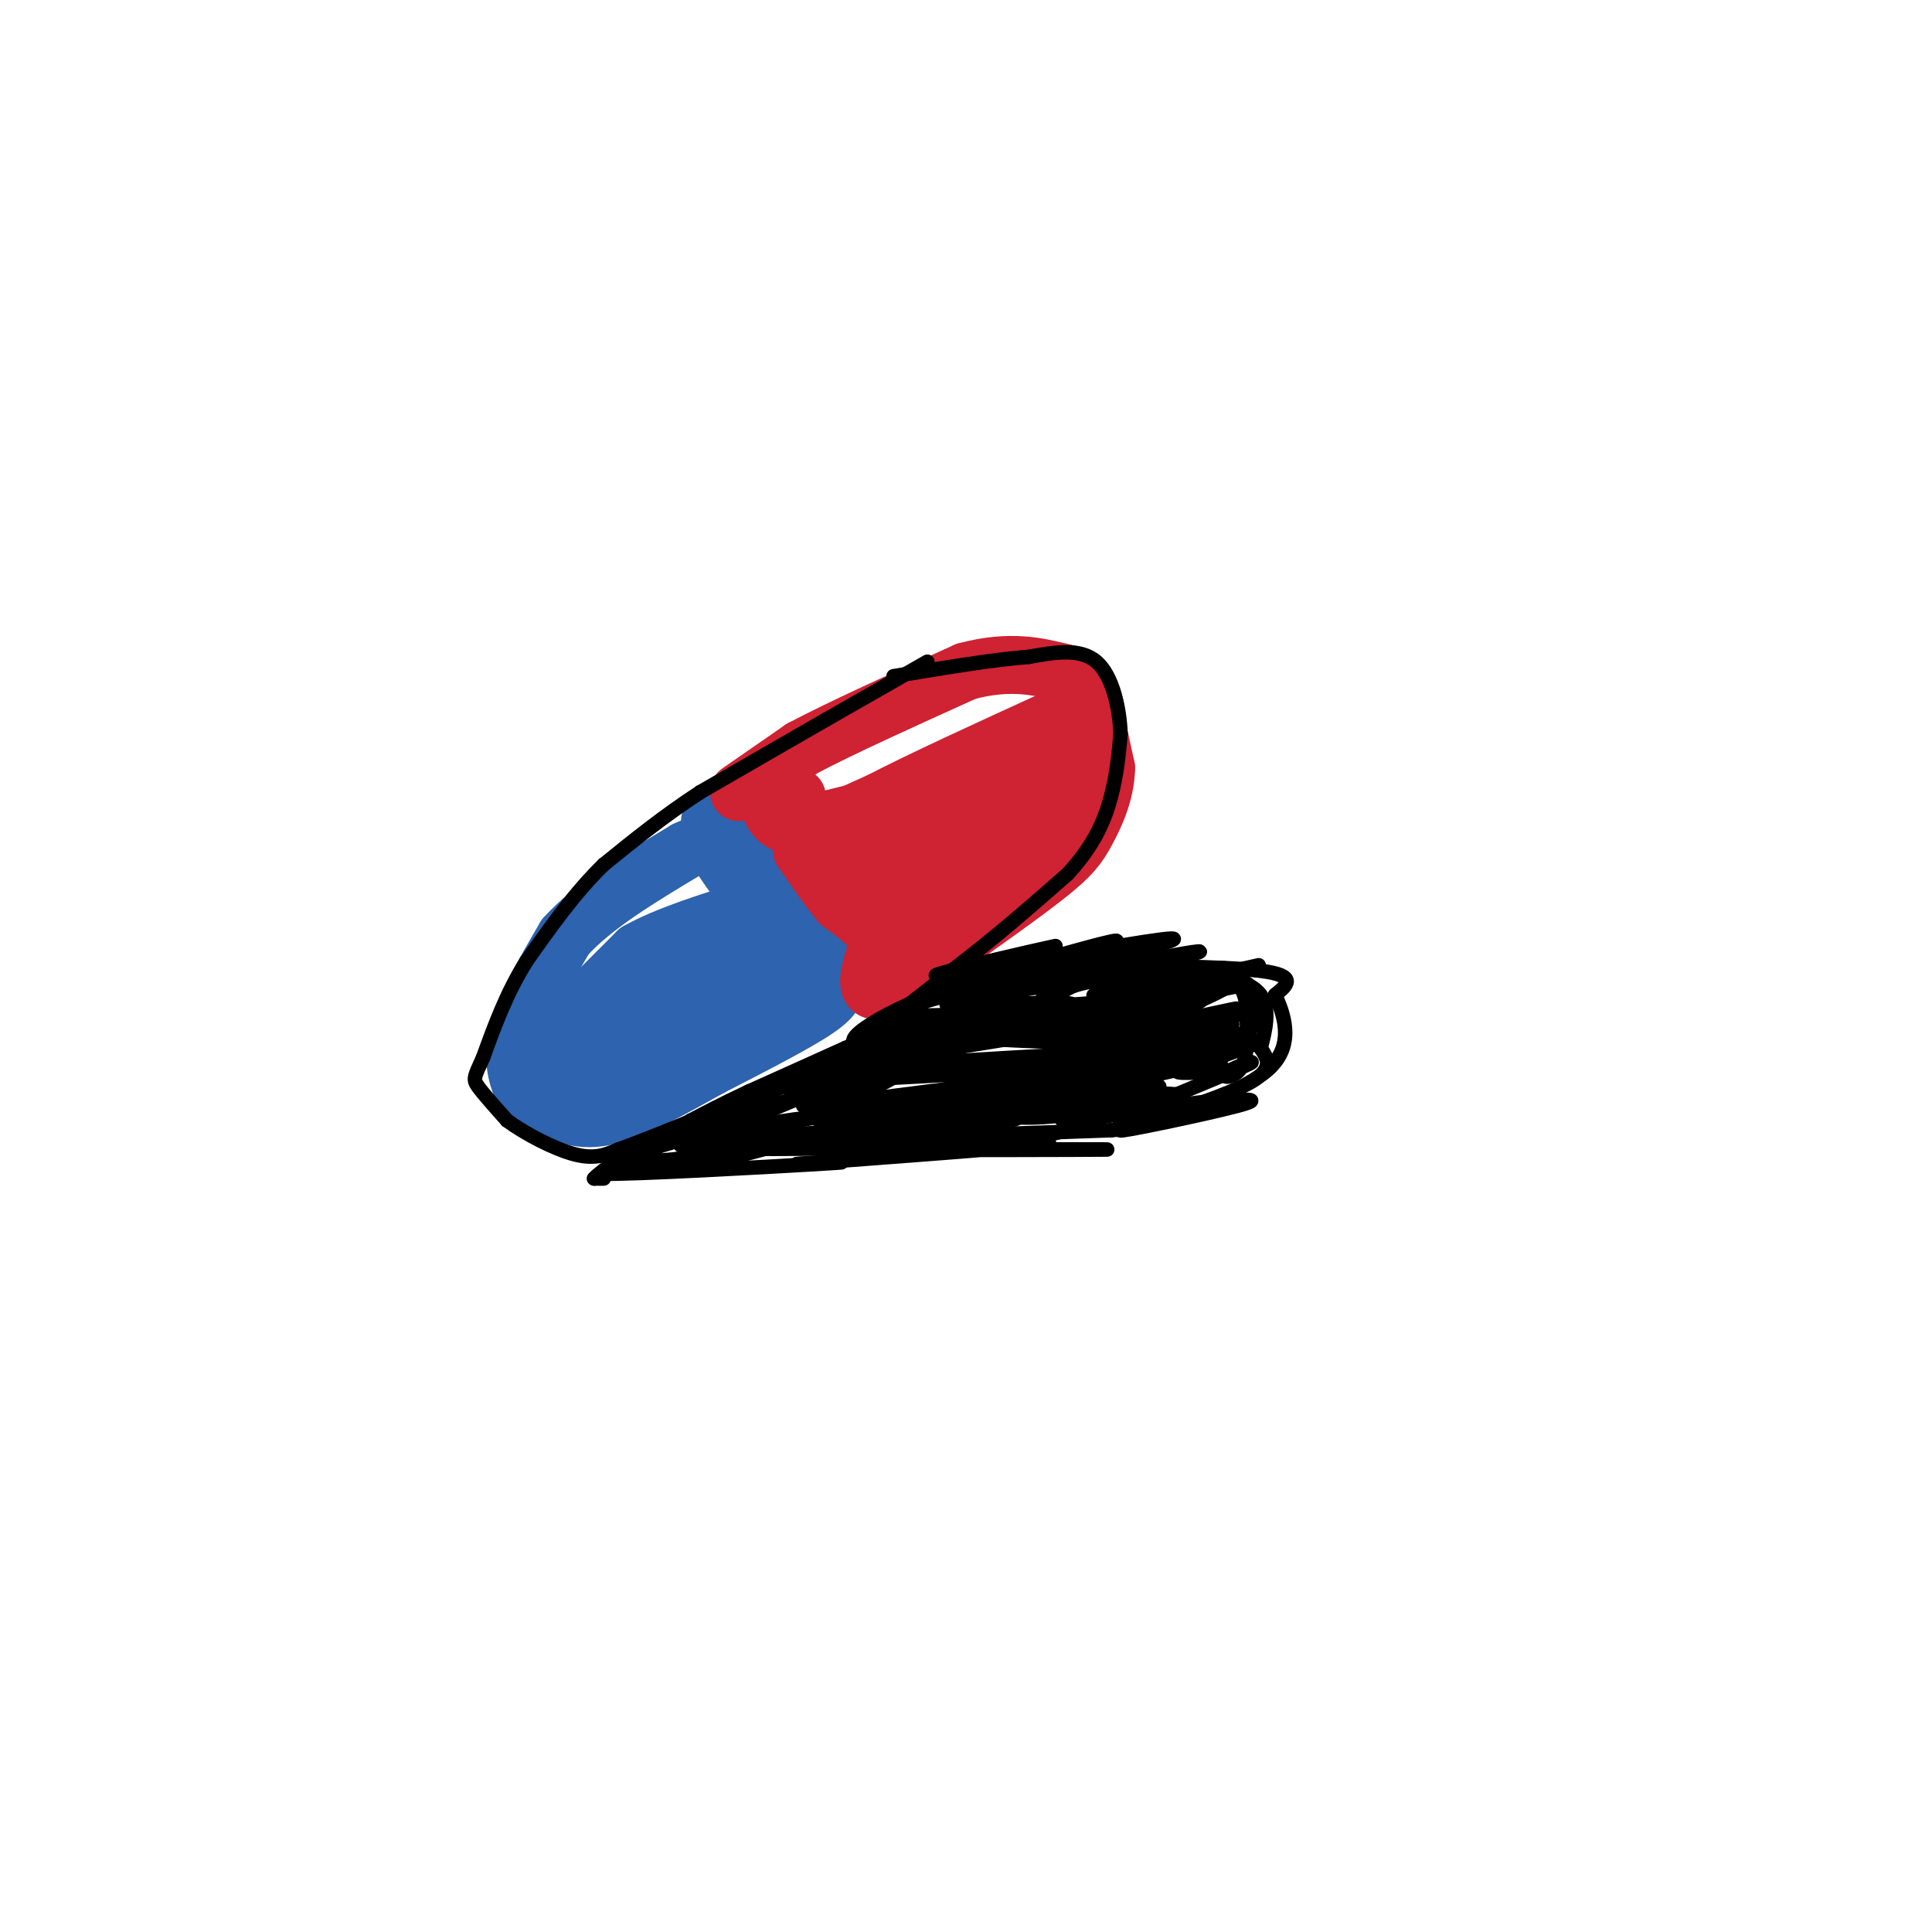 <svg viewBox='0 0 400 400' version='1.1' xmlns='http://www.w3.org/2000/svg' xmlns:xlink='http://www.w3.org/1999/xlink'><g fill='none' stroke='rgb(45,99,175)' stroke-width='12' stroke-linecap='round' stroke-linejoin='round'><path d='M147,170c0.000,0.000 12.000,9.000 12,9'/><path d='M159,179c4.167,4.667 8.583,11.833 13,19'/><path d='M172,198c2.214,4.143 1.250,5.000 1,6c-0.250,1.000 0.214,2.143 -4,5c-4.214,2.857 -13.107,7.429 -22,12'/><path d='M147,221c-7.511,4.178 -15.289,8.622 -21,10c-5.711,1.378 -9.356,-0.311 -13,-2'/><path d='M113,229c-2.679,-0.298 -2.875,-0.042 -4,-2c-1.125,-1.958 -3.179,-6.131 -2,-12c1.179,-5.869 5.589,-13.435 10,-21'/><path d='M117,194c5.833,-6.500 15.417,-12.250 25,-18'/><path d='M142,176c5.311,-2.622 6.089,-0.178 9,4c2.911,4.178 7.956,10.089 13,16'/><path d='M164,196c1.533,3.911 -1.133,5.689 -7,9c-5.867,3.311 -14.933,8.156 -24,13'/><path d='M133,218c-7.167,3.167 -13.083,4.583 -19,6'/><path d='M114,224c-3.000,-1.022 -1.000,-6.578 1,-10c2.000,-3.422 4.000,-4.711 6,-6'/><path d='M121,208c2.833,-2.833 6.917,-6.917 11,-11'/><path d='M132,197c5.833,-3.333 14.917,-6.167 24,-9'/><path d='M156,188c4.060,-0.357 2.208,3.250 2,5c-0.208,1.750 1.226,1.643 -3,4c-4.226,2.357 -14.113,7.179 -24,12'/><path d='M131,209c-5.833,3.000 -8.417,4.500 -11,6'/></g>
<g fill='none' stroke='rgb(207,34,51)' stroke-width='12' stroke-linecap='round' stroke-linejoin='round'><path d='M153,164c0.000,0.000 13.000,-9.000 13,-9'/><path d='M166,155c7.833,-4.167 20.917,-10.083 34,-16'/><path d='M200,139c9.250,-2.524 15.375,-0.833 19,0c3.625,0.833 4.750,0.810 6,4c1.250,3.190 2.625,9.595 4,16'/><path d='M229,159c-0.071,5.071 -2.250,9.750 -4,13c-1.750,3.250 -3.071,5.071 -8,9c-4.929,3.929 -13.464,9.964 -22,16'/><path d='M195,197c-6.000,4.000 -10.000,6.000 -14,8'/><path d='M181,205c-2.167,-0.333 -0.583,-5.167 1,-10'/><path d='M182,195c-1.167,-3.000 -4.583,-5.500 -8,-8'/><path d='M174,187c-2.667,-3.167 -5.333,-7.083 -8,-11'/><path d='M166,176c1.333,-3.500 8.667,-6.750 16,-10'/><path d='M182,166c8.667,-4.500 22.333,-10.750 36,-17'/><path d='M218,149c6.107,-2.857 3.375,-1.500 3,2c-0.375,3.500 1.607,9.143 0,15c-1.607,5.857 -6.804,11.929 -12,18'/><path d='M209,184c-4.533,4.978 -9.867,8.422 -15,9c-5.133,0.578 -10.067,-1.711 -15,-4'/><path d='M179,189c-3.286,-1.679 -4.000,-3.875 -4,-6c0.000,-2.125 0.714,-4.179 6,-7c5.286,-2.821 15.143,-6.411 25,-10'/><path d='M206,166c4.333,-1.917 2.667,-1.708 3,-1c0.333,0.708 2.667,1.917 1,5c-1.667,3.083 -7.333,8.042 -13,13'/><path d='M197,183c-2.702,3.571 -2.958,6.000 -5,5c-2.042,-1.000 -5.869,-5.429 -7,-8c-1.131,-2.571 0.435,-3.286 2,-4'/><path d='M187,176c6.978,-4.400 23.422,-13.400 29,-17c5.578,-3.600 0.289,-1.800 -5,0'/><path d='M211,159c-4.333,1.000 -12.667,3.500 -21,6'/><path d='M190,165c-7.500,2.000 -15.750,4.000 -24,6'/><path d='M166,171c-5.167,0.167 -6.083,-2.417 -7,-5'/><path d='M159,166c-0.167,-1.000 2.917,-1.000 6,-1'/></g>
<g fill='none' stroke='rgb(0,0,0)' stroke-width='3' stroke-linecap='round' stroke-linejoin='round'><path d='M192,137c0.000,0.000 -21.000,12.000 -21,12'/><path d='M171,149c-7.833,4.500 -16.917,9.750 -26,15'/><path d='M145,164c-7.667,5.000 -13.833,10.000 -20,15'/><path d='M125,179c-6.000,5.833 -11.000,12.917 -16,20'/><path d='M109,199c-4.167,6.667 -6.583,13.333 -9,20'/><path d='M100,219c-1.889,4.133 -2.111,4.467 -1,6c1.111,1.533 3.556,4.267 6,7'/><path d='M105,232c3.644,2.689 9.756,5.911 14,7c4.244,1.089 6.622,0.044 9,-1'/><path d='M128,238c8.000,-2.833 23.500,-9.417 39,-16'/><path d='M167,222c11.500,-6.167 20.750,-13.583 30,-21'/><path d='M197,201c9.000,-6.833 16.500,-13.417 24,-20'/><path d='M221,181c5.644,-6.089 7.756,-11.311 9,-16c1.244,-4.689 1.622,-8.844 2,-13'/><path d='M232,152c-0.178,-5.311 -1.622,-12.089 -5,-15c-3.378,-2.911 -8.689,-1.956 -14,-1'/><path d='M213,136c-7.000,0.500 -17.500,2.250 -28,4'/><path d='M196,208c16.500,-5.917 33.000,-11.833 35,-13c2.000,-1.167 -10.500,2.417 -23,6'/><path d='M208,201c1.000,0.166 15.000,-2.419 11,-1c-4.000,1.419 -26.000,6.844 -29,7c-3.000,0.156 13.000,-4.955 18,-7c5.000,-2.045 -1.000,-1.022 -7,0'/><path d='M201,200c4.914,-1.388 20.699,-4.856 17,-4c-3.699,0.856 -26.880,6.038 -24,6c2.880,-0.038 31.823,-5.297 43,-7c11.177,-1.703 4.589,0.148 -2,2'/><path d='M235,197c-15.644,3.591 -53.753,11.567 -48,13c5.753,1.433 55.367,-3.678 61,-3c5.633,0.678 -32.714,7.144 -51,10c-18.286,2.856 -16.510,2.102 -5,0c11.510,-2.102 32.755,-5.551 54,-9'/><path d='M246,208c-5.796,0.945 -47.286,7.809 -45,7c2.286,-0.809 48.347,-9.291 56,-11c7.653,-1.709 -23.103,3.356 -35,4c-11.897,0.644 -4.934,-3.134 4,-6c8.934,-2.866 19.838,-4.819 22,-5c2.162,-0.181 -4.419,1.409 -11,3'/><path d='M237,200c-10.070,1.791 -29.745,4.767 -24,4c5.745,-0.767 36.911,-5.278 36,-3c-0.911,2.278 -33.899,11.344 -34,12c-0.101,0.656 32.685,-7.098 40,-9c7.315,-1.902 -10.843,2.049 -29,6'/><path d='M226,210c-13.050,3.203 -31.176,8.212 -31,7c0.176,-1.212 18.656,-8.644 19,-9c0.344,-0.356 -17.446,6.366 -22,7c-4.554,0.634 4.127,-4.819 6,-6c1.873,-1.181 -3.064,1.909 -8,5'/><path d='M190,214c-3.024,2.083 -6.583,4.792 -2,3c4.583,-1.792 17.310,-8.083 17,-8c-0.310,0.083 -13.655,6.542 -27,13'/><path d='M178,222c-5.530,2.743 -5.854,3.101 -6,2c-0.146,-1.101 -0.115,-3.660 5,-7c5.115,-3.340 15.313,-7.461 13,-5c-2.313,2.461 -17.135,11.505 -27,16c-9.865,4.495 -14.771,4.441 -9,1c5.771,-3.441 22.220,-10.269 27,-12c4.780,-1.731 -2.110,1.634 -9,5'/><path d='M172,222c-4.407,2.185 -10.924,5.146 -7,4c3.924,-1.146 18.289,-6.400 13,-4c-5.289,2.400 -30.232,12.454 -34,15c-3.768,2.546 13.638,-2.415 19,-4c5.362,-1.585 -1.319,0.208 -8,2'/><path d='M155,235c-6.513,2.761 -18.795,8.662 -9,5c9.795,-3.662 41.667,-16.889 40,-18c-1.667,-1.111 -36.872,9.893 -43,13c-6.128,3.107 16.821,-1.684 22,-3c5.179,-1.316 -7.410,0.842 -20,3'/><path d='M145,235c-6.889,1.578 -14.111,4.022 -15,5c-0.889,0.978 4.556,0.489 10,0'/><path d='M140,240c32.111,-5.060 107.389,-17.709 112,-21c4.611,-3.291 -61.444,2.778 -70,4c-8.556,1.222 40.389,-2.402 45,-2c4.611,0.402 -35.111,4.829 -50,7c-14.889,2.171 -4.944,2.085 5,2'/><path d='M182,230c15.183,-1.762 50.640,-7.165 43,-6c-7.640,1.165 -58.378,8.900 -55,8c3.378,-0.900 60.871,-10.435 64,-13c3.129,-2.565 -48.106,1.838 -60,2c-11.894,0.162 15.553,-3.919 43,-8'/><path d='M217,213c10.269,-1.346 14.440,-0.711 8,0c-6.440,0.711 -23.491,1.497 -19,0c4.491,-1.497 30.523,-5.278 41,-7c10.477,-1.722 5.398,-1.387 -4,0c-9.398,1.387 -23.114,3.825 -23,5c0.114,1.175 14.057,1.088 28,1'/><path d='M248,212c-1.280,0.910 -18.481,2.684 -26,4c-7.519,1.316 -5.357,2.173 5,1c10.357,-1.173 28.910,-4.376 27,-4c-1.910,0.376 -24.284,4.332 -26,3c-1.716,-1.332 17.224,-7.952 20,-10c2.776,-2.048 -10.612,0.476 -24,3'/><path d='M224,209c5.673,-1.861 31.855,-8.012 36,-9c4.145,-0.988 -13.749,3.188 -24,5c-10.251,1.812 -12.861,1.259 -5,0c7.861,-1.259 26.193,-3.224 18,-4c-8.193,-0.776 -42.912,-0.365 -46,0c-3.088,0.365 25.456,0.682 54,1'/><path d='M257,202c-2.143,4.333 -34.500,14.667 -35,16c-0.500,1.333 30.856,-6.333 33,-6c2.144,0.333 -24.923,8.667 -27,10c-2.077,1.333 20.835,-4.333 29,-6c8.165,-1.667 1.582,0.667 -5,3'/><path d='M252,219c-3.428,1.179 -9.497,2.626 -8,3c1.497,0.374 10.558,-0.325 9,-1c-1.558,-0.675 -13.737,-1.325 -12,-4c1.737,-2.675 17.391,-7.374 18,-8c0.609,-0.626 -13.826,2.821 -19,4c-5.174,1.179 -1.087,0.089 3,-1'/><path d='M243,212c5.064,-1.252 16.223,-3.882 12,-3c-4.223,0.882 -23.829,5.276 -24,4c-0.171,-1.276 19.094,-8.222 23,-11c3.906,-2.778 -7.547,-1.389 -19,0'/><path d='M235,202c-6.097,0.418 -11.841,1.463 -15,3c-3.159,1.537 -3.735,3.568 0,4c3.735,0.432 11.781,-0.734 10,0c-1.781,0.734 -13.391,3.367 -25,6'/><path d='M205,215c6.274,0.952 34.458,0.333 25,4c-9.458,3.667 -56.560,11.619 -71,14c-14.440,2.381 3.780,-0.810 22,-4'/><path d='M181,229c8.089,-1.333 17.311,-2.667 13,-1c-4.311,1.667 -22.156,6.333 -40,11'/><path d='M154,239c-11.500,2.500 -20.250,3.250 -29,4'/><path d='M125,243c5.444,0.178 33.556,-1.378 44,-2c10.444,-0.622 3.222,-0.311 -4,0'/><path d='M165,241c11.464,-0.890 42.124,-3.114 50,-4c7.876,-0.886 -7.033,-0.433 -20,0c-12.967,0.433 -23.991,0.847 -13,1c10.991,0.153 43.997,0.044 47,0c3.003,-0.044 -23.999,-0.022 -51,0'/><path d='M178,238c8.557,-2.872 55.450,-10.053 60,-12c4.550,-1.947 -33.241,1.339 -53,3c-19.759,1.661 -21.485,1.696 -3,1c18.485,-0.696 57.182,-2.125 62,-3c4.818,-0.875 -24.241,-1.197 -43,0c-18.759,1.197 -27.217,3.913 -30,5c-2.783,1.087 0.108,0.543 3,0'/><path d='M174,232c13.268,-0.284 44.938,-0.994 34,0c-10.938,0.994 -64.483,3.691 -67,5c-2.517,1.309 45.995,1.231 68,-1c22.005,-2.231 17.502,-6.616 13,-11'/><path d='M222,225c5.880,-2.843 14.081,-4.450 10,-3c-4.081,1.450 -20.444,5.956 -23,8c-2.556,2.044 8.697,1.627 17,0c8.303,-1.627 13.658,-4.465 14,-5c0.342,-0.535 -4.329,1.232 -9,3'/><path d='M231,228c-5.682,1.731 -15.387,4.558 -9,4c6.387,-0.558 28.867,-4.500 30,-4c1.133,0.500 -19.079,5.442 -20,6c-0.921,0.558 17.451,-3.269 24,-5c6.549,-1.731 1.274,-1.365 -4,-1'/><path d='M252,228c-6.726,1.428 -21.543,5.499 -20,4c1.543,-1.499 19.444,-8.567 25,-11c5.556,-2.433 -1.235,-0.232 -3,1c-1.765,1.232 1.496,1.495 3,-1c1.504,-2.495 1.252,-7.747 1,-13'/><path d='M258,208c-0.400,-3.536 -1.901,-5.876 -9,-7c-7.099,-1.124 -19.796,-1.033 -17,-1c2.796,0.033 21.085,0.010 29,1c7.915,0.990 5.458,2.995 3,5'/><path d='M264,206c1.622,3.552 4.177,9.931 -1,15c-5.177,5.069 -18.086,8.826 -19,9c-0.914,0.174 10.167,-3.236 15,-6c4.833,-2.764 3.416,-4.882 2,-7'/><path d='M261,217c0.889,-3.311 2.111,-8.089 0,-11c-2.111,-2.911 -7.556,-3.956 -13,-5'/><path d='M125,244c0.000,0.000 -2.000,0.000 -2,0'/><path d='M123,244c0.500,-0.667 2.750,-2.333 5,-4'/><path d='M128,240c2.200,-1.511 5.200,-3.289 12,-4c6.800,-0.711 17.400,-0.356 28,0'/><path d='M168,236c15.000,-0.333 38.500,-1.167 62,-2'/><path d='M230,234c12.000,-1.000 11.000,-2.500 10,-4'/><path d='M253,219c-11.667,2.750 -23.333,5.500 -24,5c-0.667,-0.500 9.667,-4.250 20,-8'/><path d='M249,216c5.314,-1.617 8.600,-1.660 10,-3c1.400,-1.340 0.915,-3.976 0,-6c-0.915,-2.024 -2.262,-3.435 -7,-4c-4.738,-0.565 -12.869,-0.282 -21,0'/><path d='M231,203c-7.786,-0.869 -16.750,-3.042 -29,0c-12.250,3.042 -27.786,11.298 -25,13c2.786,1.702 23.893,-3.149 45,-8'/><path d='M222,208c0.244,-1.022 -21.644,0.422 -25,0c-3.356,-0.422 11.822,-2.711 27,-5'/><path d='M224,203c-4.833,3.333 -30.417,14.167 -56,25'/><path d='M168,228c-6.333,3.000 5.833,-2.000 18,-7'/><path d='M186,212c0.000,0.000 -11.000,5.000 -11,5'/><path d='M175,217c-5.167,2.333 -12.583,5.667 -20,9'/><path d='M155,226c-5.333,2.500 -8.667,4.250 -12,6'/><path d='M143,232c-2.667,1.500 -3.333,2.250 -4,3'/></g>
</svg>